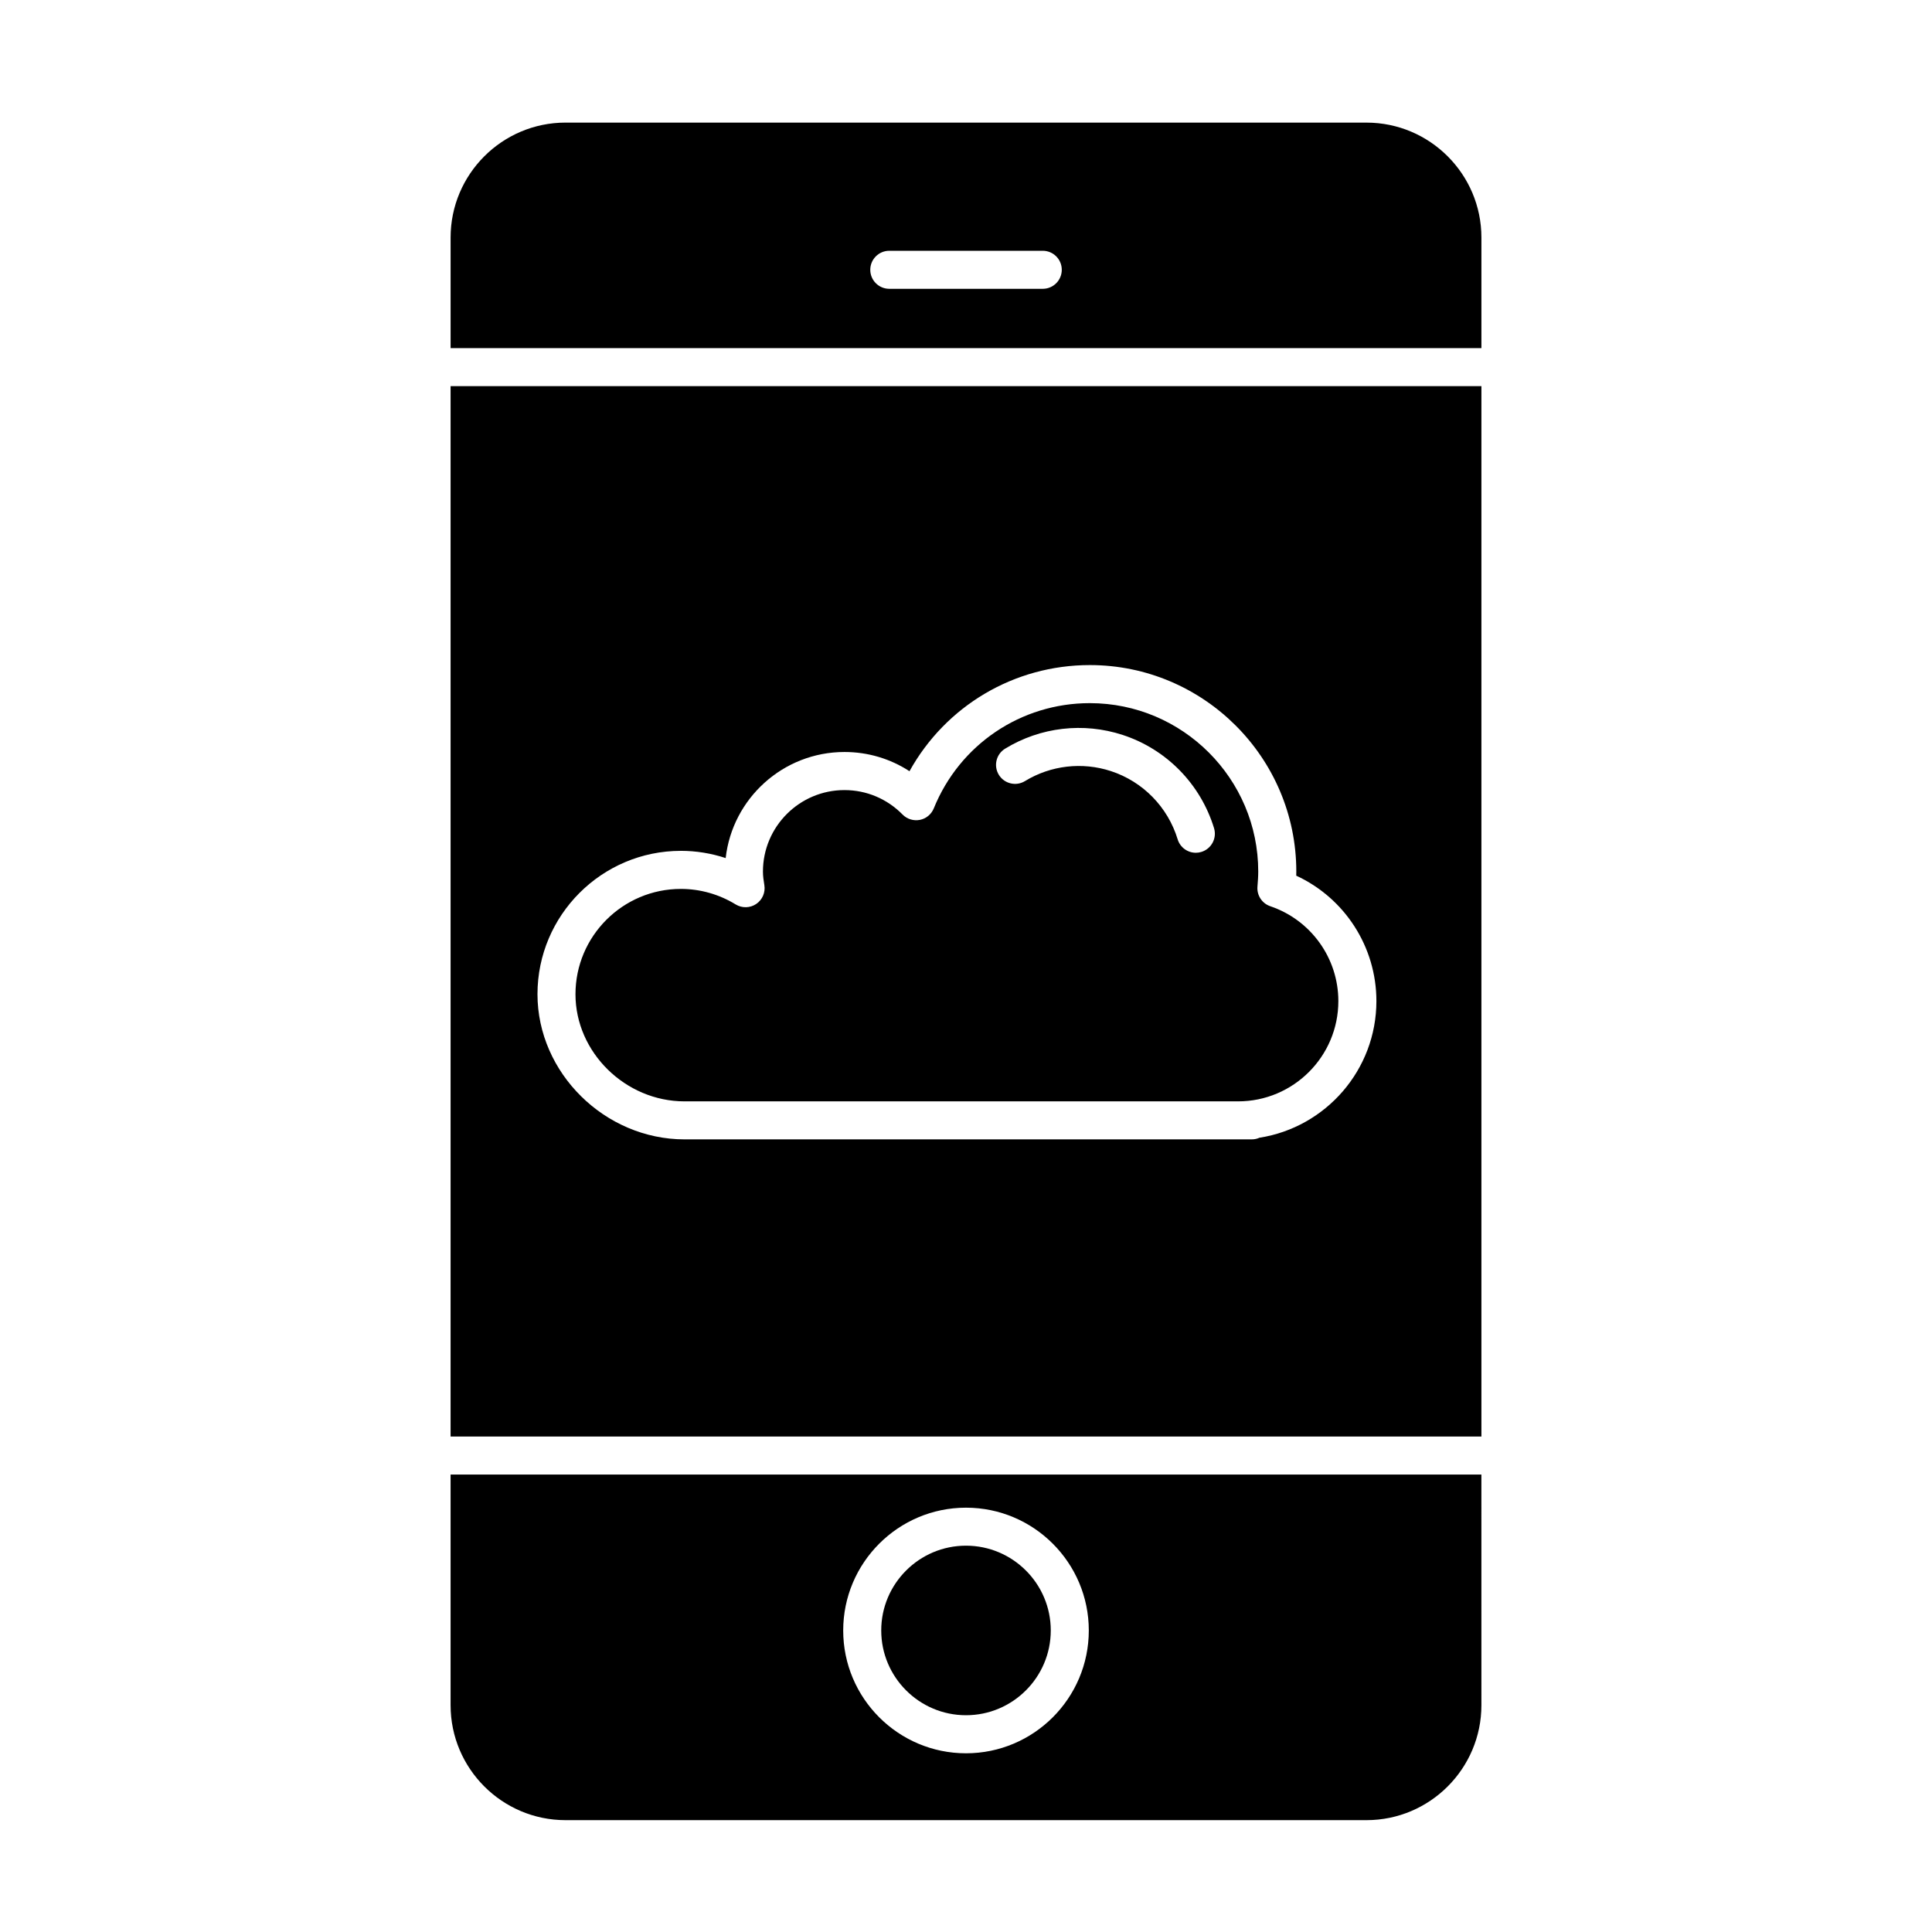 <?xml version="1.0" encoding="UTF-8"?>
<!-- Uploaded to: SVG Repo, www.svgrepo.com, Generator: SVG Repo Mixer Tools -->
<svg fill="#000000" width="800px" height="800px" version="1.1" viewBox="144 144 512 512" xmlns="http://www.w3.org/2000/svg">
 <g>
  <path d="m400 553.62c-12.383 0-22.465 10.078-22.465 22.465 0 12.391 10.082 22.469 22.465 22.469 12.391 0 22.465-10.082 22.465-22.469 0-12.387-10.078-22.465-22.465-22.465z"/>
  <path d="m536.59 236.26v-29.301c0-16.797-13.668-30.465-30.457-30.465l-212.26-0.004c-16.793 0-30.461 13.664-30.461 30.461v29.309zm-156.92-25.801h40.672c2.785 0 5.039 2.258 5.039 5.039s-2.254 5.039-5.039 5.039h-40.672c-2.781 0-5.039-2.258-5.039-5.039s2.258-5.039 5.039-5.039z"/>
  <path d="m480.64 384.16c-2.203-0.75-3.602-2.902-3.402-5.215 0.105-1.309 0.207-2.629 0.207-3.969 0-24.609-20.027-44.637-44.633-44.637-18.242 0-34.48 10.949-41.352 27.891-0.641 1.57-2.023 2.719-3.688 3.047-1.676 0.316-3.387-0.203-4.574-1.41-4.109-4.18-9.582-6.488-15.41-6.488-11.91 0-21.602 9.691-21.602 21.602 0 1.176 0.176 2.414 0.371 3.57 0.324 1.949-0.516 3.906-2.152 5.008-1.641 1.109-3.769 1.148-5.453 0.121-4.394-2.691-9.418-4.109-14.52-4.109-15.402 0-27.926 12.523-27.926 27.922 0 15.387 13.23 28.379 28.895 28.379h146.7c14.66 0 26.574-11.914 26.574-26.566 0-11.375-7.246-21.477-18.031-25.145zm-18.266-14.391c-0.488 0.152-0.977 0.223-1.465 0.223-2.16 0-4.156-1.395-4.82-3.57-2.602-8.539-9.203-15.297-17.68-18.07-7.617-2.492-15.93-1.535-22.789 2.648-2.367 1.449-5.473 0.699-6.926-1.676-1.445-2.379-0.699-5.477 1.684-6.926 9.367-5.723 20.738-7.043 31.176-3.621 11.586 3.793 20.625 13.035 24.184 24.711 0.801 2.66-0.703 5.469-3.363 6.281z"/>
  <path d="m263.41 534.77v61.121c0 16.797 13.664 30.469 30.461 30.469h212.26c16.797 0 30.457-13.672 30.457-30.469l-0.004-61.121zm136.59 73.871c-17.945 0-32.543-14.59-32.543-32.547 0-17.945 14.594-32.543 32.543-32.543s32.543 14.594 32.543 32.543c-0.004 17.957-14.594 32.547-32.543 32.547z"/>
  <path d="m536.59 524.69v-278.36h-273.18v278.36zm-212.15-155.21c4.047 0 8.051 0.656 11.871 1.918 1.777-15.793 15.219-28.113 31.484-28.113 6.207 0 12.137 1.777 17.227 5.094 9.574-17.281 27.684-28.129 47.797-28.129 30.168 0 54.715 24.547 54.715 54.715 0 0.363-0.004 0.73-0.016 1.094 12.848 5.949 21.242 18.852 21.242 33.23 0 18.277-13.453 33.477-30.98 36.215-0.621 0.281-1.32 0.438-2.055 0.438h-150.31c-21.125 0-38.969-17.609-38.977-38.465 0-20.953 17.051-37.996 38.004-37.996z"/>
 </g>
</svg>